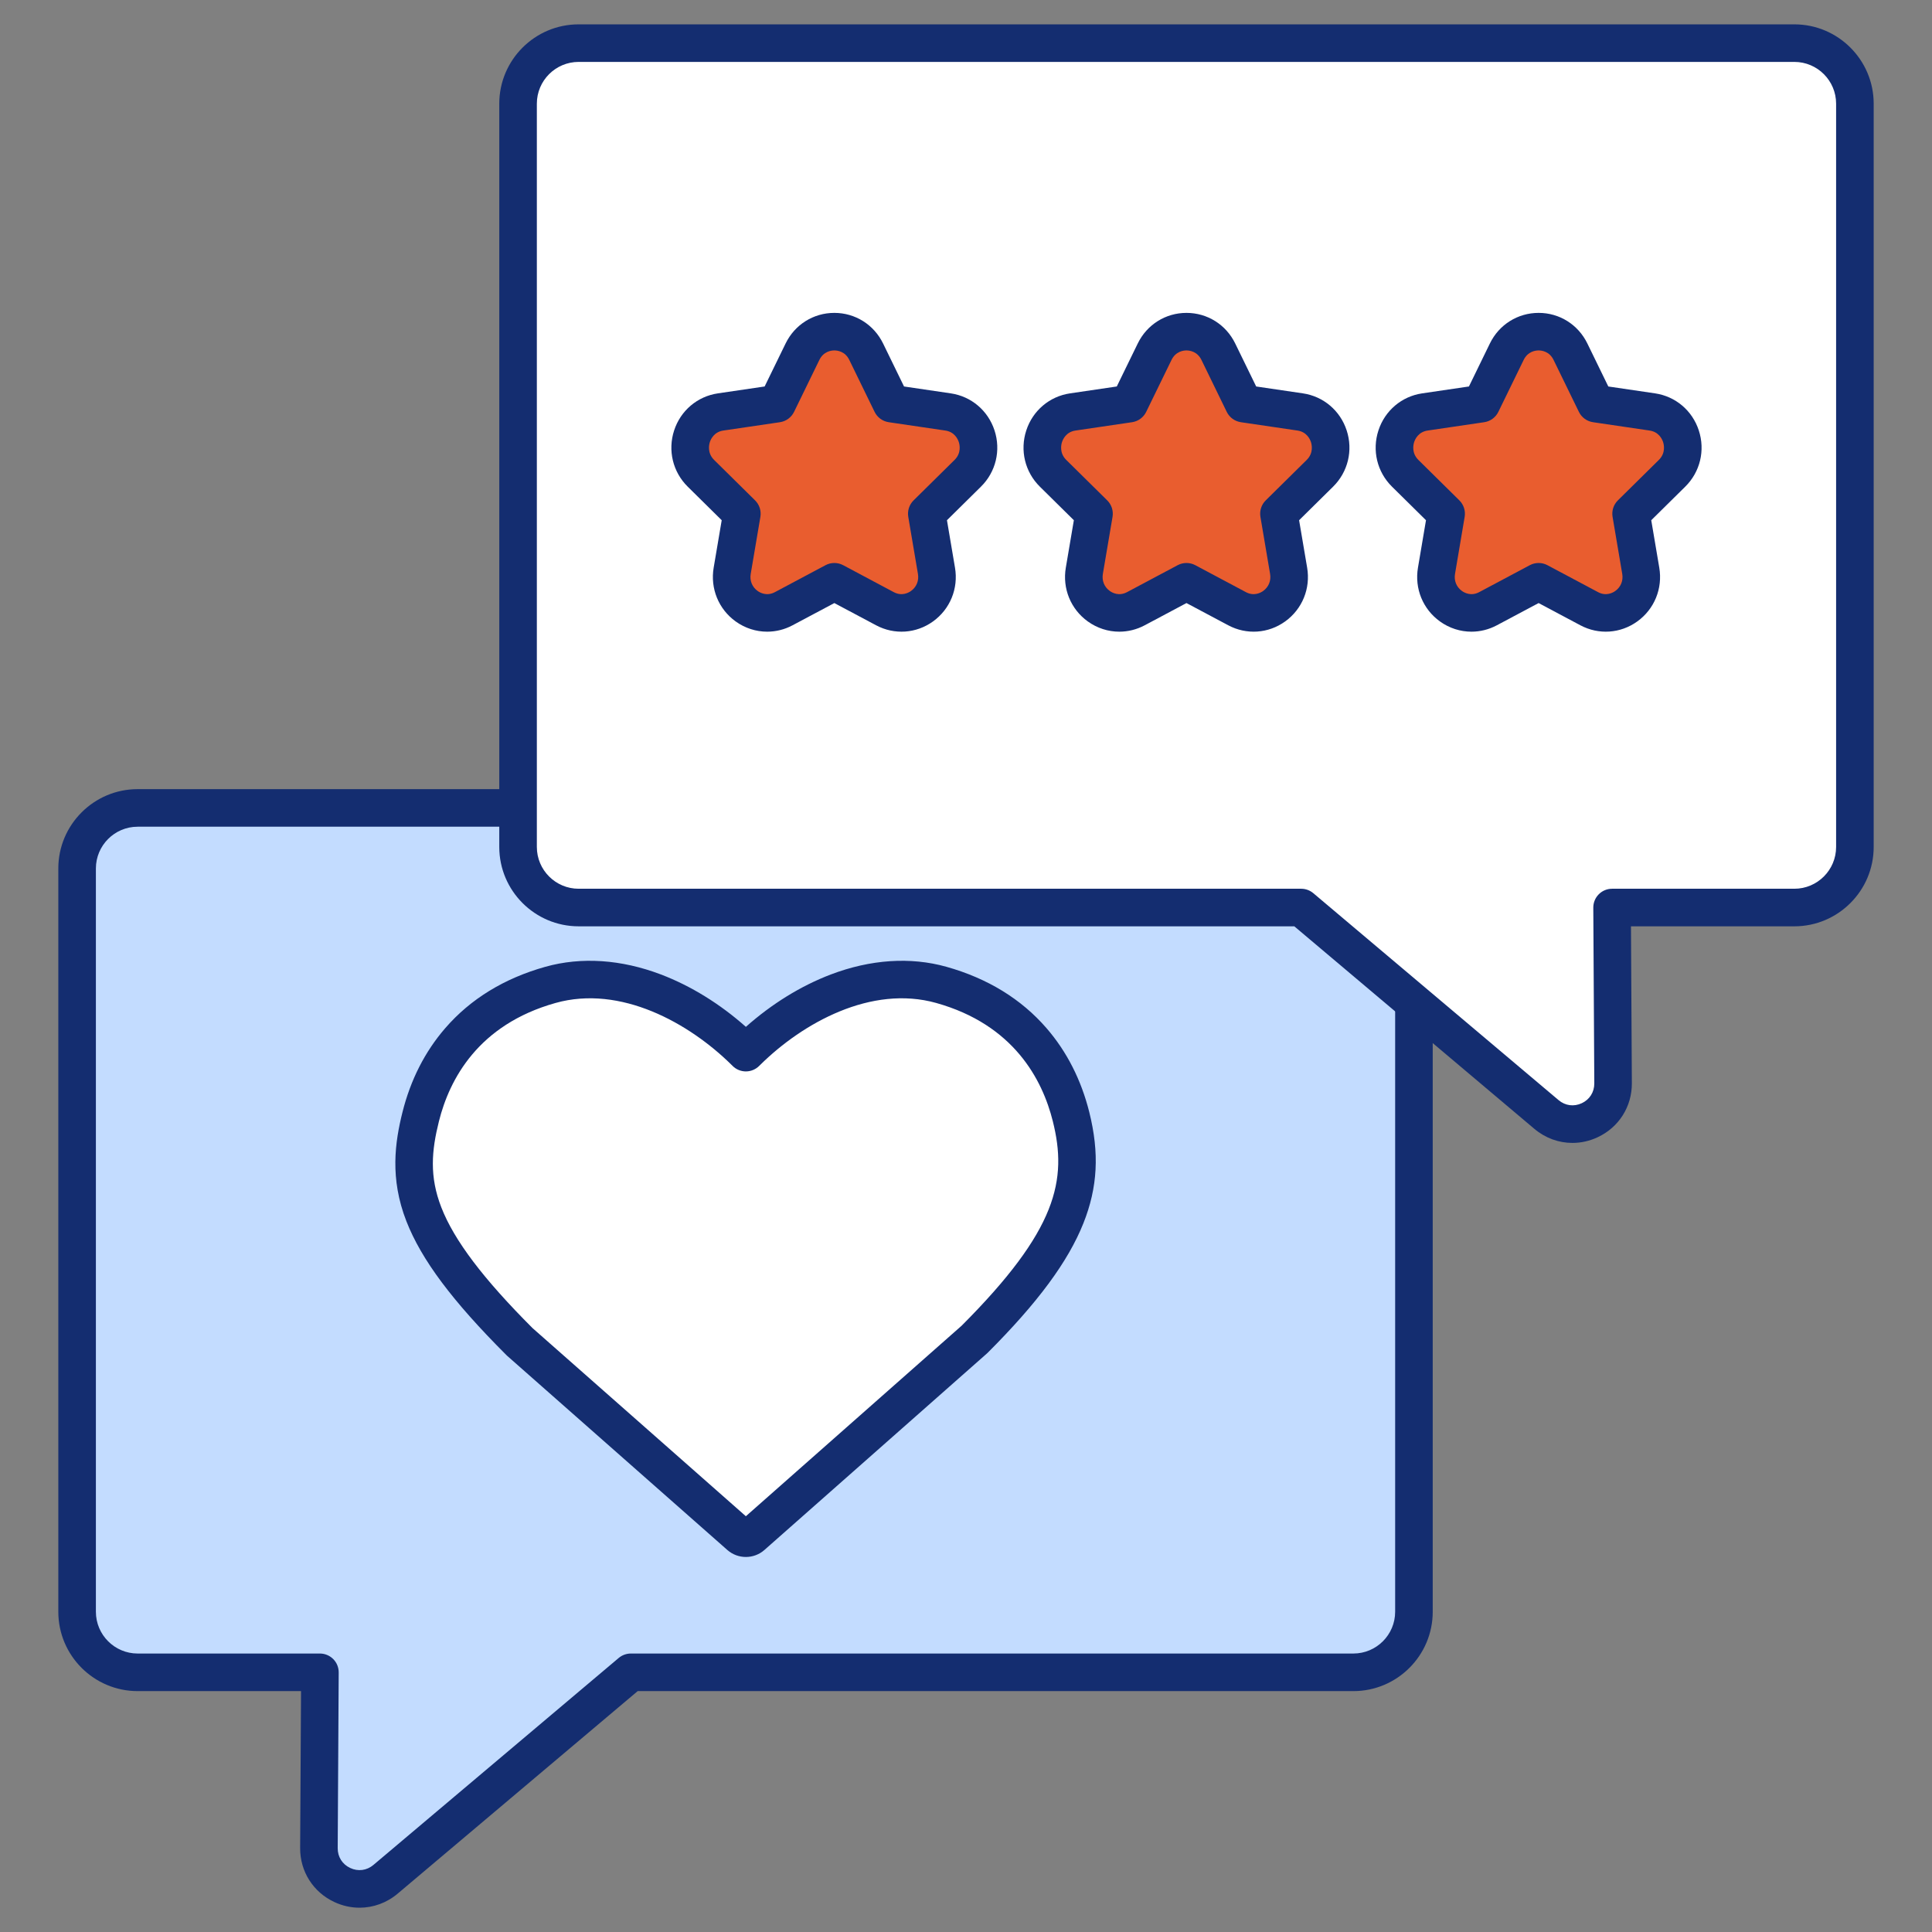 <svg xmlns="http://www.w3.org/2000/svg" width="512" viewBox="0 0 384 384" height="512" preserveAspectRatio="xMidYMid meet" version="1.0"><rect x="0" y="0" width="384" height="384" fill="#808080" stroke="none"/><defs><path d="M 11.59 156 L 285 156 L 285 379.055 L 11.59 379.055 Z M 11.59 156 " /><path d="M 99 4.805 L 372.34 4.805 L 372.34 228 L 99 228 Z M 99 4.805 " /></defs><path fill="#c3dcff" d="M 268.992 160.582 L 27.359 160.582 C 20.715 160.582 15.324 165.969 15.324 172.621 L 15.324 320.348 C 15.324 326.996 20.715 332.387 27.359 332.387 L 63.586 332.387 L 63.391 367.324 C 63.352 374.191 71.379 377.953 76.633 373.52 L 125.383 332.387 L 268.996 332.387 C 275.641 332.387 281.031 326.996 281.031 320.348 L 281.031 172.621 C 281.031 165.969 275.641 160.582 268.992 160.582 Z M 268.992 160.582 " fill-opacity="1" fill-rule="nonzero" /><g><path fill="#142d70" d="M 71.473 379.172 C 69.777 379.172 68.066 378.801 66.445 378.039 C 62.23 376.07 59.629 371.953 59.656 367.301 L 59.832 336.121 L 27.359 336.121 C 18.664 336.121 11.59 329.047 11.59 320.348 L 11.59 172.617 C 11.59 163.922 18.664 156.848 27.359 156.848 L 268.992 156.848 C 277.691 156.848 284.766 163.922 284.766 172.617 L 284.766 320.348 C 284.766 329.047 277.691 336.121 268.992 336.121 L 126.746 336.121 L 79.039 376.375 C 76.852 378.219 74.184 379.172 71.473 379.172 Z M 27.359 164.316 C 22.781 164.316 19.059 168.039 19.059 172.621 L 19.059 320.348 C 19.059 324.926 22.781 328.652 27.359 328.652 L 63.586 328.652 C 64.578 328.652 65.531 329.051 66.234 329.754 C 66.934 330.457 67.324 331.414 67.32 332.406 L 67.121 367.344 C 67.113 369.074 68.043 370.543 69.609 371.277 C 71.176 372.012 72.902 371.781 74.223 370.668 L 122.973 329.531 C 123.648 328.965 124.5 328.652 125.383 328.652 L 268.992 328.652 C 273.574 328.652 277.297 324.926 277.297 320.348 L 277.297 172.617 C 277.297 168.039 273.574 164.316 268.992 164.316 Z M 27.359 164.316 " fill-opacity="1" fill-rule="nonzero" /></g><path fill="#ffffff" d="M 115.008 8.574 L 356.641 8.574 C 363.285 8.574 368.676 13.961 368.676 20.609 L 368.676 168.34 C 368.676 174.988 363.285 180.379 356.641 180.379 L 320.414 180.379 L 320.609 215.316 C 320.648 222.184 312.621 225.945 307.367 221.512 L 258.617 180.379 L 115.008 180.379 C 108.359 180.379 102.969 174.988 102.969 168.34 L 102.969 20.609 C 102.969 13.961 108.359 8.574 115.008 8.574 Z M 115.008 8.574 " fill-opacity="1" fill-rule="nonzero" /><g><path fill="#142d70" d="M 312.527 227.164 C 309.816 227.164 307.148 226.211 304.961 224.363 L 257.254 184.113 L 115.008 184.113 C 106.309 184.113 99.234 177.035 99.234 168.34 L 99.234 20.609 C 99.234 11.914 106.309 4.84 115.008 4.84 L 356.641 4.84 C 365.336 4.84 372.41 11.914 372.41 20.609 L 372.41 168.34 C 372.41 177.035 365.336 184.113 356.641 184.113 L 324.168 184.113 L 324.344 215.293 C 324.371 219.945 321.77 224.059 317.555 226.031 C 315.934 226.793 314.223 227.164 312.527 227.164 Z M 115.008 12.305 C 110.426 12.305 106.703 16.031 106.703 20.609 L 106.703 168.34 C 106.703 172.918 110.426 176.645 115.008 176.645 L 258.617 176.645 C 259.5 176.645 260.352 176.957 261.027 177.523 L 309.777 218.656 C 311.098 219.773 312.824 220.004 314.391 219.27 C 315.957 218.535 316.887 217.066 316.879 215.336 L 316.68 180.398 C 316.676 179.406 317.066 178.449 317.766 177.746 C 318.469 177.039 319.422 176.645 320.414 176.645 L 356.641 176.645 C 361.219 176.645 364.941 172.918 364.941 168.34 L 364.941 20.609 C 364.941 16.031 361.219 12.305 356.641 12.305 Z M 115.008 12.305 " fill-opacity="1" fill-rule="nonzero" /></g><path fill="#ffffff" d="M 149.465 305.27 L 193.688 266.219 C 213.234 246.668 216.211 235.285 212.879 221.957 C 210.359 211.883 203.461 200.344 187.094 195.75 C 173.391 191.906 158.602 198.996 148.477 208.992 C 148.402 209.07 148.324 209.145 148.25 209.219 C 148.172 209.145 148.098 209.07 148.02 208.992 C 137.895 198.996 123.109 191.906 109.406 195.75 C 93.035 200.344 86.137 211.883 83.617 221.957 C 80.285 235.285 82.082 245.488 103.289 266.691 L 147.031 305.27 C 147.727 305.883 148.77 305.883 149.465 305.27 Z M 149.465 305.27 " fill-opacity="1" fill-rule="nonzero" /><path fill="#142d70" d="M 148.246 309.461 C 146.93 309.461 145.613 308.996 144.562 308.07 L 100.816 269.492 C 100.758 269.441 100.703 269.387 100.648 269.332 C 89.887 258.574 83.758 250.367 80.773 242.73 C 77.445 234.207 78.512 226.988 79.996 221.051 C 81.602 214.633 84.461 209.012 88.496 204.355 C 93.516 198.555 100.211 194.453 108.398 192.156 C 115.535 190.152 123.484 190.684 131.383 193.691 C 137.316 195.953 143.094 199.52 148.25 204.094 C 153.402 199.52 159.18 195.953 165.113 193.691 C 173.016 190.684 180.961 190.152 188.102 192.156 C 196.285 194.453 202.98 198.555 208.004 204.355 C 212.035 209.012 214.898 214.633 216.504 221.051 C 218.535 229.188 218.176 236 215.332 243.137 C 212.297 250.754 206.258 258.926 196.328 268.855 C 196.273 268.91 196.215 268.965 196.156 269.016 L 151.938 308.066 C 150.887 308.996 149.566 309.461 148.246 309.461 Z M 105.844 263.969 L 148.246 301.363 L 191.129 263.496 C 210.145 244.457 212.172 234.523 209.258 222.863 C 207.172 214.516 201.457 203.66 186.082 199.348 C 173.152 195.719 159.535 203.324 151.102 211.652 C 151.031 211.719 150.961 211.789 150.891 211.859 C 150.188 212.559 149.238 212.953 148.25 212.953 C 147.258 212.953 146.309 212.559 145.609 211.859 C 145.539 211.789 145.469 211.719 145.398 211.648 C 136.965 203.324 123.344 195.719 110.414 199.348 C 95.043 203.66 89.328 214.516 87.242 222.863 C 85.785 228.684 85.312 233.824 87.73 240.012 C 90.277 246.535 96.035 254.152 105.844 263.969 Z M 105.844 263.969 " fill-opacity="1" fill-rule="nonzero" /><path fill="#e95d2f" d="M 172.16 69.906 L 177.191 80.223 L 188.434 81.879 C 194.227 82.73 196.539 89.938 192.348 94.074 L 184.211 102.105 L 186.133 113.449 C 187.121 119.289 181.066 123.742 175.887 120.988 L 165.832 115.633 L 155.773 120.988 C 150.594 123.742 144.539 119.289 145.531 113.449 L 147.453 102.105 L 139.316 94.074 C 135.125 89.938 137.438 82.73 143.227 81.879 L 154.473 80.223 L 159.5 69.906 C 162.09 64.59 169.57 64.59 172.16 69.906 Z M 172.16 69.906 " fill-opacity="1" fill-rule="nonzero" /><path fill="#142d70" d="M 152.48 125.551 C 150.277 125.551 148.09 124.863 146.211 123.512 C 142.82 121.066 141.148 116.969 141.848 112.824 L 143.445 103.398 L 136.691 96.73 C 133.727 93.805 132.691 89.516 133.992 85.543 C 135.281 81.605 138.613 78.785 142.684 78.184 L 151.977 76.816 L 156.145 68.27 C 157.973 64.516 161.684 62.188 165.828 62.188 C 169.977 62.188 173.688 64.516 175.52 68.27 L 179.684 76.816 L 188.977 78.184 C 193.051 78.785 196.379 81.605 197.668 85.543 C 198.969 89.516 197.934 93.805 194.969 96.73 L 188.215 103.398 L 189.812 112.824 C 190.516 116.969 188.844 121.066 185.449 123.512 C 182.105 125.922 177.77 126.219 174.133 124.281 L 165.832 119.863 L 157.527 124.281 C 155.934 125.133 154.203 125.551 152.48 125.551 Z M 165.832 111.898 C 166.434 111.898 167.039 112.043 167.586 112.336 L 177.641 117.691 C 179.258 118.551 180.586 117.812 181.082 117.453 C 182.164 116.676 182.676 115.41 182.449 114.074 L 180.527 102.73 C 180.324 101.531 180.719 100.305 181.586 99.449 L 189.723 91.418 C 191.133 90.027 190.73 88.348 190.57 87.867 C 190.375 87.266 189.723 85.844 187.891 85.574 L 176.645 83.918 C 175.426 83.738 174.375 82.969 173.832 81.859 L 168.805 71.539 C 167.977 69.836 166.449 69.652 165.832 69.652 C 165.211 69.652 163.688 69.836 162.855 71.539 L 157.828 81.859 C 157.285 82.969 156.234 83.738 155.016 83.918 L 143.77 85.574 C 141.941 85.844 141.285 87.266 141.09 87.867 C 140.934 88.348 140.527 90.027 141.938 91.418 L 150.074 99.449 C 150.941 100.305 151.336 101.531 151.133 102.73 L 149.211 114.07 C 148.984 115.41 149.496 116.676 150.578 117.453 C 151.074 117.812 152.402 118.551 154.02 117.691 L 164.078 112.336 C 164.625 112.043 165.227 111.898 165.832 111.898 Z M 165.832 111.898 " fill-opacity="1" fill-rule="nonzero" /><path fill="#e95d2f" d="M 242.152 69.906 L 247.18 80.223 L 258.426 81.879 C 264.215 82.73 266.527 89.938 262.336 94.074 L 254.203 102.105 L 256.121 113.449 C 257.113 119.289 251.059 123.742 245.879 120.988 L 235.824 115.633 L 225.766 120.988 C 220.586 123.742 214.531 119.289 215.52 113.449 L 217.441 102.105 L 209.305 94.074 C 205.117 89.938 207.43 82.73 213.219 81.879 L 224.461 80.223 L 229.492 69.906 C 232.078 64.59 239.562 64.59 242.152 69.906 Z M 242.152 69.906 " fill-opacity="1" fill-rule="nonzero" /><path fill="#142d70" d="M 222.469 125.551 C 220.27 125.551 218.078 124.863 216.203 123.512 C 212.809 121.066 211.137 116.969 211.84 112.824 L 213.438 103.398 L 206.684 96.73 C 203.719 93.805 202.684 89.516 203.984 85.543 C 205.273 81.605 208.605 78.785 212.676 78.184 L 221.969 76.816 L 226.137 68.27 C 227.961 64.516 231.676 62.188 235.82 62.188 C 239.969 62.188 243.68 64.516 245.508 68.27 L 249.676 76.816 L 258.969 78.184 C 263.039 78.785 266.371 81.605 267.66 85.543 C 268.961 89.516 267.926 93.805 264.961 96.73 L 258.207 103.398 L 259.805 112.824 C 260.508 116.969 258.836 121.066 255.441 123.512 C 252.098 125.922 247.762 126.219 244.125 124.281 L 235.82 119.863 L 227.52 124.281 C 225.922 125.133 224.191 125.551 222.469 125.551 Z M 235.82 111.898 C 236.426 111.898 237.027 112.043 237.578 112.336 L 247.633 117.691 C 249.25 118.551 250.578 117.812 251.074 117.453 C 252.156 116.676 252.668 115.41 252.441 114.074 L 250.52 102.73 C 250.316 101.531 250.711 100.305 251.578 99.449 L 259.715 91.418 C 261.125 90.027 260.719 88.348 260.562 87.867 C 260.367 87.266 259.711 85.844 257.883 85.574 L 246.637 83.918 C 245.418 83.738 244.363 82.969 243.824 81.859 L 238.797 71.539 C 237.965 69.836 236.438 69.652 235.82 69.652 C 235.203 69.652 233.676 69.836 232.848 71.539 L 227.816 81.859 C 227.277 82.969 226.227 83.738 225.004 83.918 L 213.762 85.574 C 211.934 85.844 211.277 87.266 211.082 87.867 C 210.922 88.348 210.52 90.027 211.93 91.418 L 220.066 99.449 C 220.934 100.305 221.328 101.531 221.125 102.73 L 219.203 114.07 C 218.977 115.41 219.488 116.676 220.57 117.453 C 221.066 117.812 222.395 118.551 224.008 117.691 L 234.066 112.336 C 234.617 112.043 235.219 111.898 235.82 111.898 Z M 235.82 111.898 " fill-opacity="1" fill-rule="nonzero" /><path fill="#e95d2f" d="M 312.145 69.906 L 317.172 80.223 L 328.414 81.879 C 334.207 82.73 336.52 89.938 332.328 94.074 L 324.191 102.105 L 326.113 113.449 C 327.102 119.289 321.047 123.742 315.871 120.988 L 305.812 115.633 L 295.754 120.988 C 290.574 123.742 284.523 119.289 285.512 113.449 L 287.434 102.105 L 279.297 94.074 C 275.105 89.938 277.418 82.73 283.211 81.879 L 294.453 80.223 L 299.484 69.906 C 302.07 64.59 309.555 64.59 312.145 69.906 Z M 312.145 69.906 " fill-opacity="1" fill-rule="nonzero" /><path fill="#142d70" d="M 292.461 125.551 C 290.258 125.551 288.07 124.863 286.195 123.512 C 282.801 121.066 281.129 116.969 281.832 112.824 L 283.426 103.398 L 276.672 96.73 C 273.707 93.805 272.676 89.516 273.977 85.543 C 275.266 81.605 278.594 78.785 282.664 78.184 L 291.961 76.816 L 296.125 68.27 C 297.953 64.516 301.664 62.188 305.812 62.188 C 309.957 62.184 313.672 64.516 315.5 68.27 L 319.664 76.816 L 328.961 78.184 C 333.031 78.785 336.359 81.602 337.648 85.543 C 338.953 89.516 337.918 93.805 334.953 96.73 L 328.199 103.398 L 329.793 112.824 C 330.496 116.969 328.824 121.066 325.43 123.512 C 322.086 125.922 317.75 126.219 314.113 124.281 L 305.812 119.863 L 297.508 124.281 C 295.914 125.133 294.184 125.551 292.461 125.551 Z M 305.812 111.898 C 306.418 111.898 307.02 112.043 307.566 112.336 L 317.625 117.691 C 319.242 118.551 320.566 117.812 321.062 117.453 C 322.148 116.676 322.66 115.41 322.434 114.074 L 320.512 102.73 C 320.309 101.531 320.703 100.305 321.57 99.449 L 329.707 91.418 C 331.117 90.027 330.711 88.348 330.555 87.867 C 330.355 87.266 329.703 85.844 327.871 85.574 L 316.629 83.918 C 315.406 83.738 314.355 82.969 313.816 81.859 L 308.785 71.539 C 307.957 69.836 306.43 69.652 305.812 69.652 C 305.195 69.652 303.668 69.836 302.84 71.539 L 297.809 81.859 C 297.27 82.969 296.215 83.738 294.996 83.918 L 283.754 85.574 C 281.922 85.844 281.27 87.266 281.074 87.867 C 280.914 88.348 280.512 90.027 281.918 91.418 L 290.055 99.449 C 290.922 100.305 291.316 101.531 291.113 102.73 L 289.195 114.07 C 288.969 115.41 289.477 116.676 290.562 117.453 C 291.059 117.812 292.383 118.551 294 117.691 L 304.059 112.336 C 304.605 112.043 305.211 111.898 305.812 111.898 Z M 305.812 111.898 " fill-opacity="1" fill-rule="nonzero" /></svg>